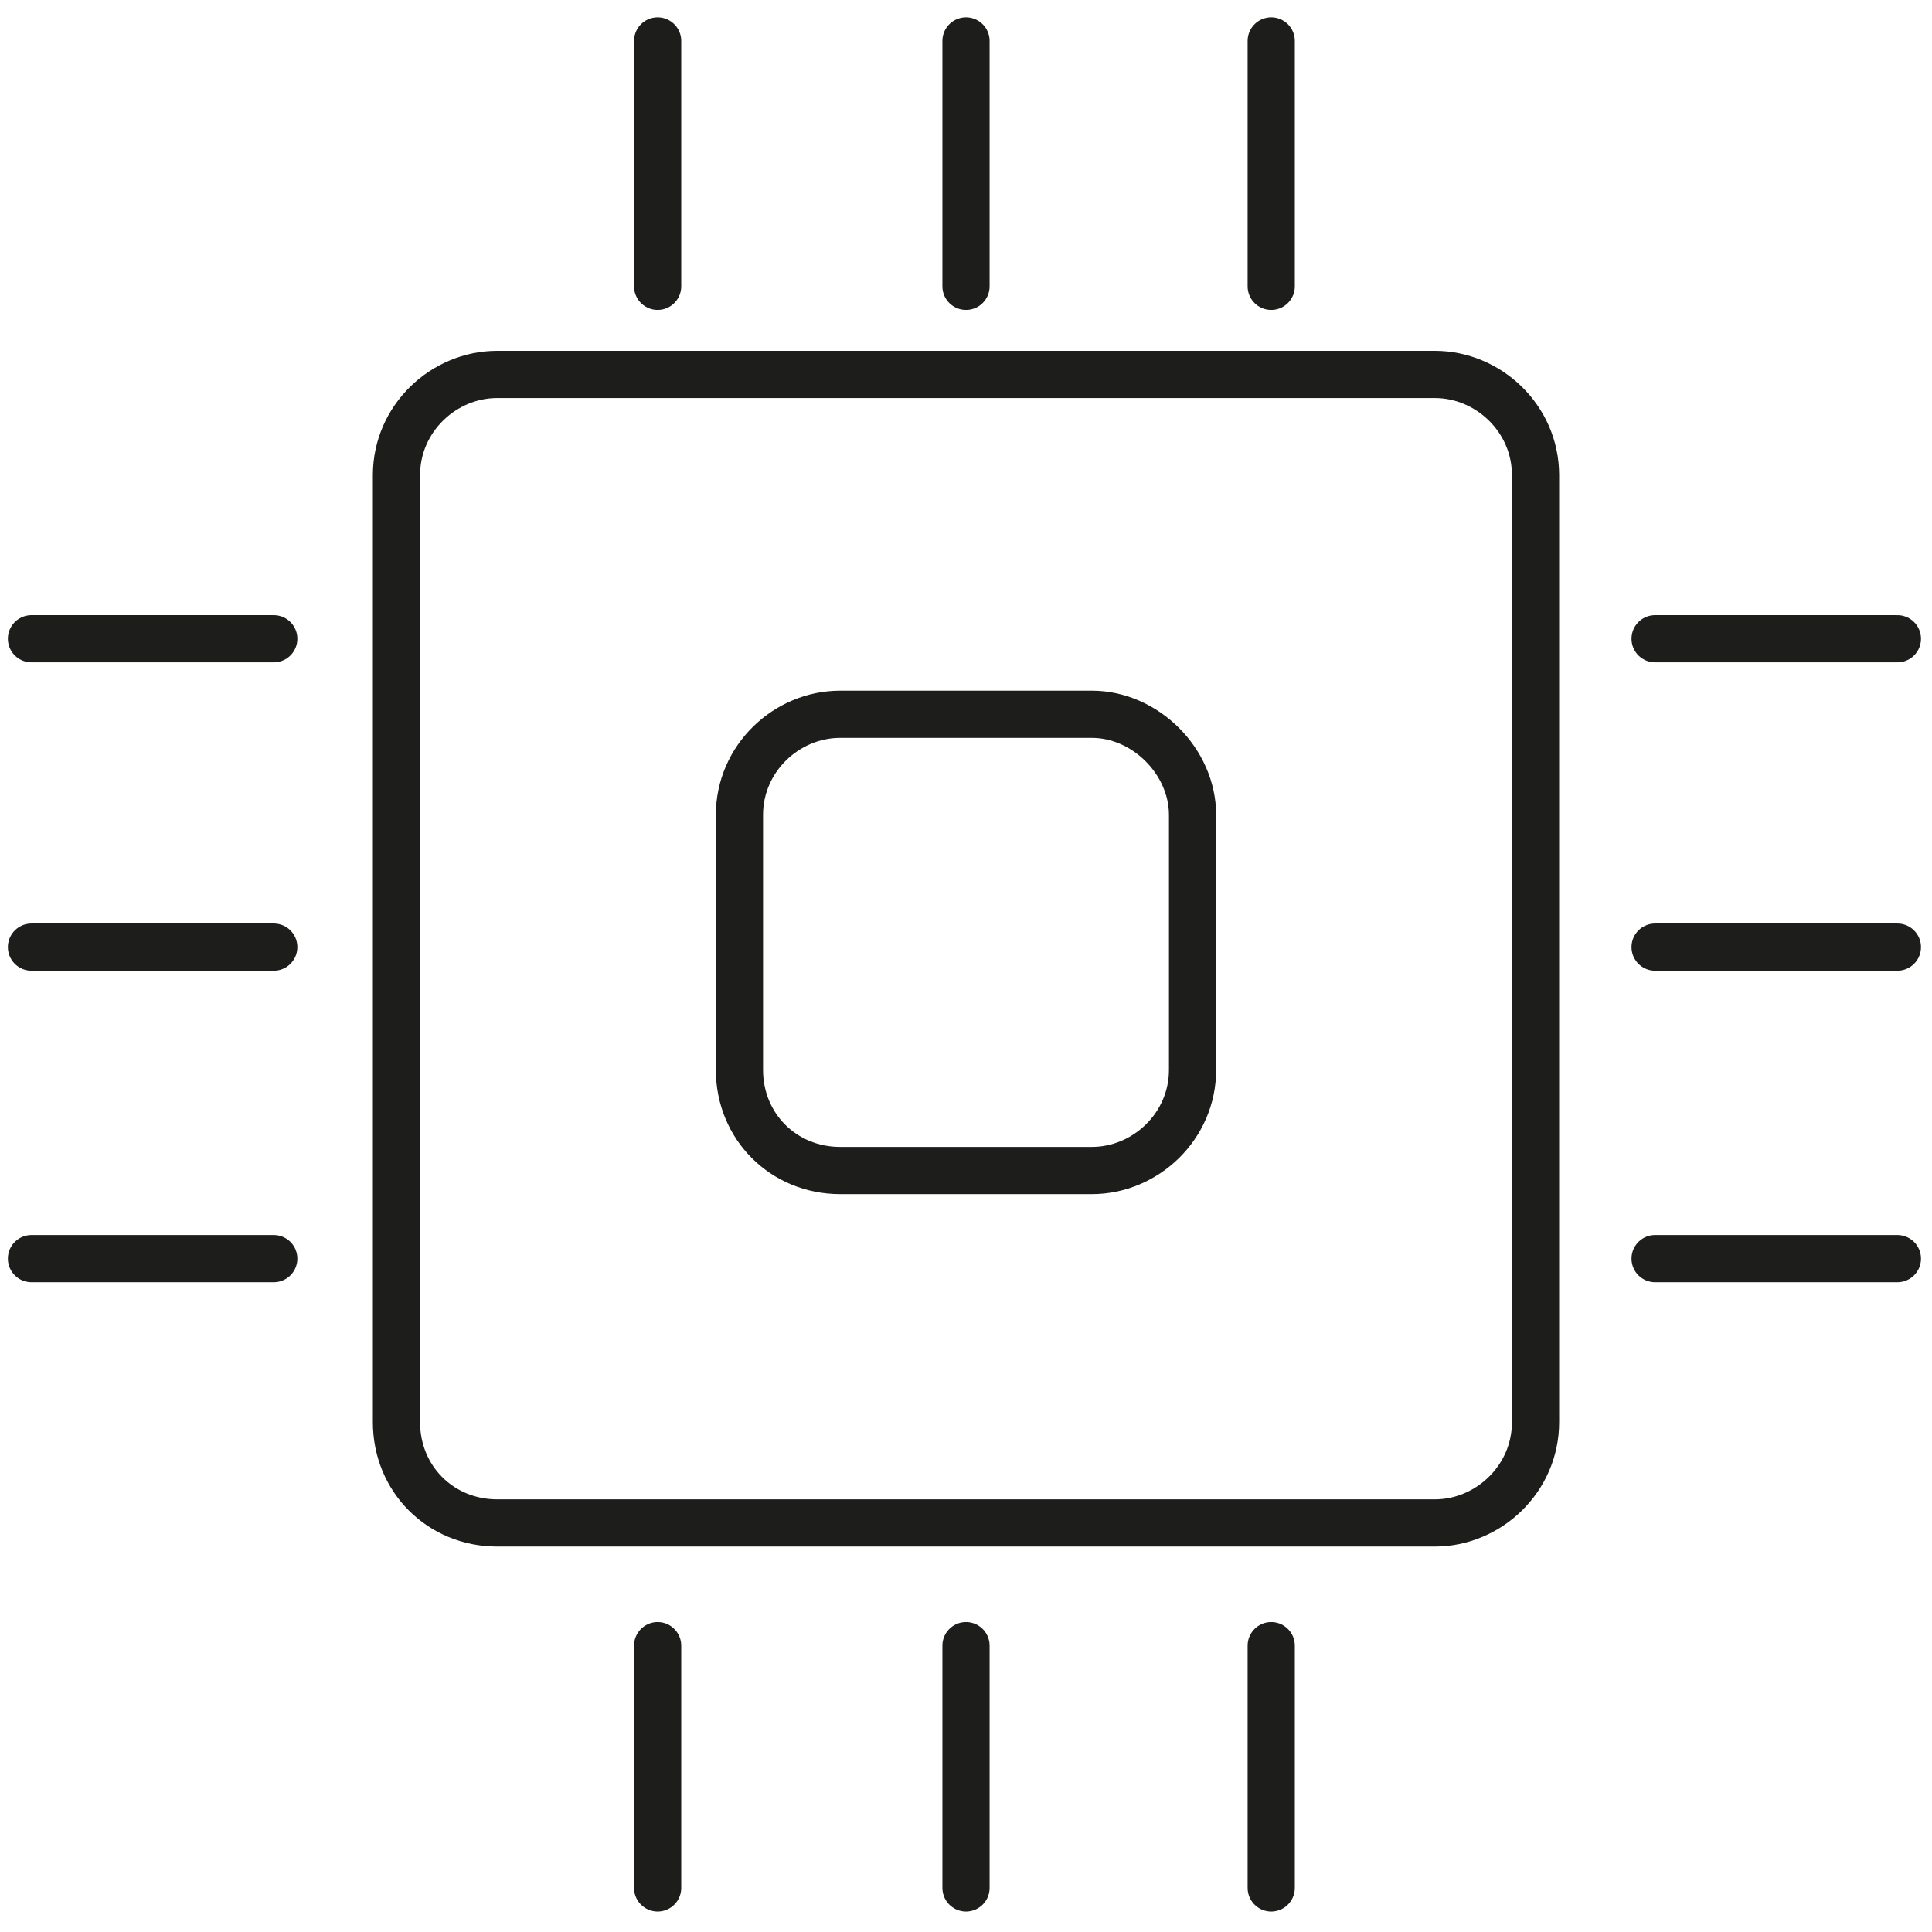 <?xml version="1.0" encoding="utf-8"?>
<!-- Generator: Adobe Illustrator 21.0.2, SVG Export Plug-In . SVG Version: 6.00 Build 0)  -->
<svg version="1.1" id="Layer_1" xmlns="http://www.w3.org/2000/svg" xmlns:xlink="http://www.w3.org/1999/xlink" x="0px" y="0px"
	 viewBox="0 0 61.4 61.4" style="enable-background:new 0 0 61.4 61.4;" xml:space="preserve">
<style type="text/css">
	.st0{clip-path:url(#SVGID_2_);}
	.st1{fill:none;stroke:#1D1D1B;stroke-width:1.5;stroke-linecap:round;stroke-miterlimit:10;}
</style>
<g>
	<defs>
		<rect id="SVGID_1_" x="0" y="0.3" width="61.4" height="60.8"/>
	</defs>
	<clipPath id="SVGID_2_">
		<use xlink:href="#SVGID_1_"  style="overflow:visible;"/>
	</clipPath>
	<g class="st0">
		<path class="st1" d="M45.6,11.9H15.8c-1.7,0-3.2,1.4-3.2,3.2v30.1c0,1.8,1.4,3.2,3.2,3.2h29.8c1.7,0,3.2-1.4,3.2-3.2V15.1
			C48.8,13.3,47.3,11.9,45.6,11.9z"/>
		<path class="st1" d="M34.7,22.7h-8c-1.7,0-3.2,1.4-3.2,3.2V34c0,1.8,1.4,3.2,3.2,3.2h8c1.7,0,3.2-1.4,3.2-3.2v-8.1
			C37.9,24.2,36.4,22.7,34.7,22.7z"/>
		<path class="st1" d="M20.9,9.1V1.3"/>
		<path class="st1" d="M30.7,9.1V1.3"/>
		<path class="st1" d="M40.4,9.1V1.3"/>
		<path class="st1" d="M8.7,40H1"/>
		<path class="st1" d="M8.7,30.1H1"/>
		<path class="st1" d="M8.7,20.3H1"/>
		<path class="st1" d="M60.3,40h-7.7"/>
		<path class="st1" d="M60.3,30.1h-7.7"/>
		<path class="st1" d="M60.3,20.3h-7.7"/>
		<path class="st1" d="M40.4,52.3V60"/>
		<path class="st1" d="M30.7,52.3V60"/>
		<path class="st1" d="M20.9,52.3V60"/>
	</g>
</g>
</svg>
